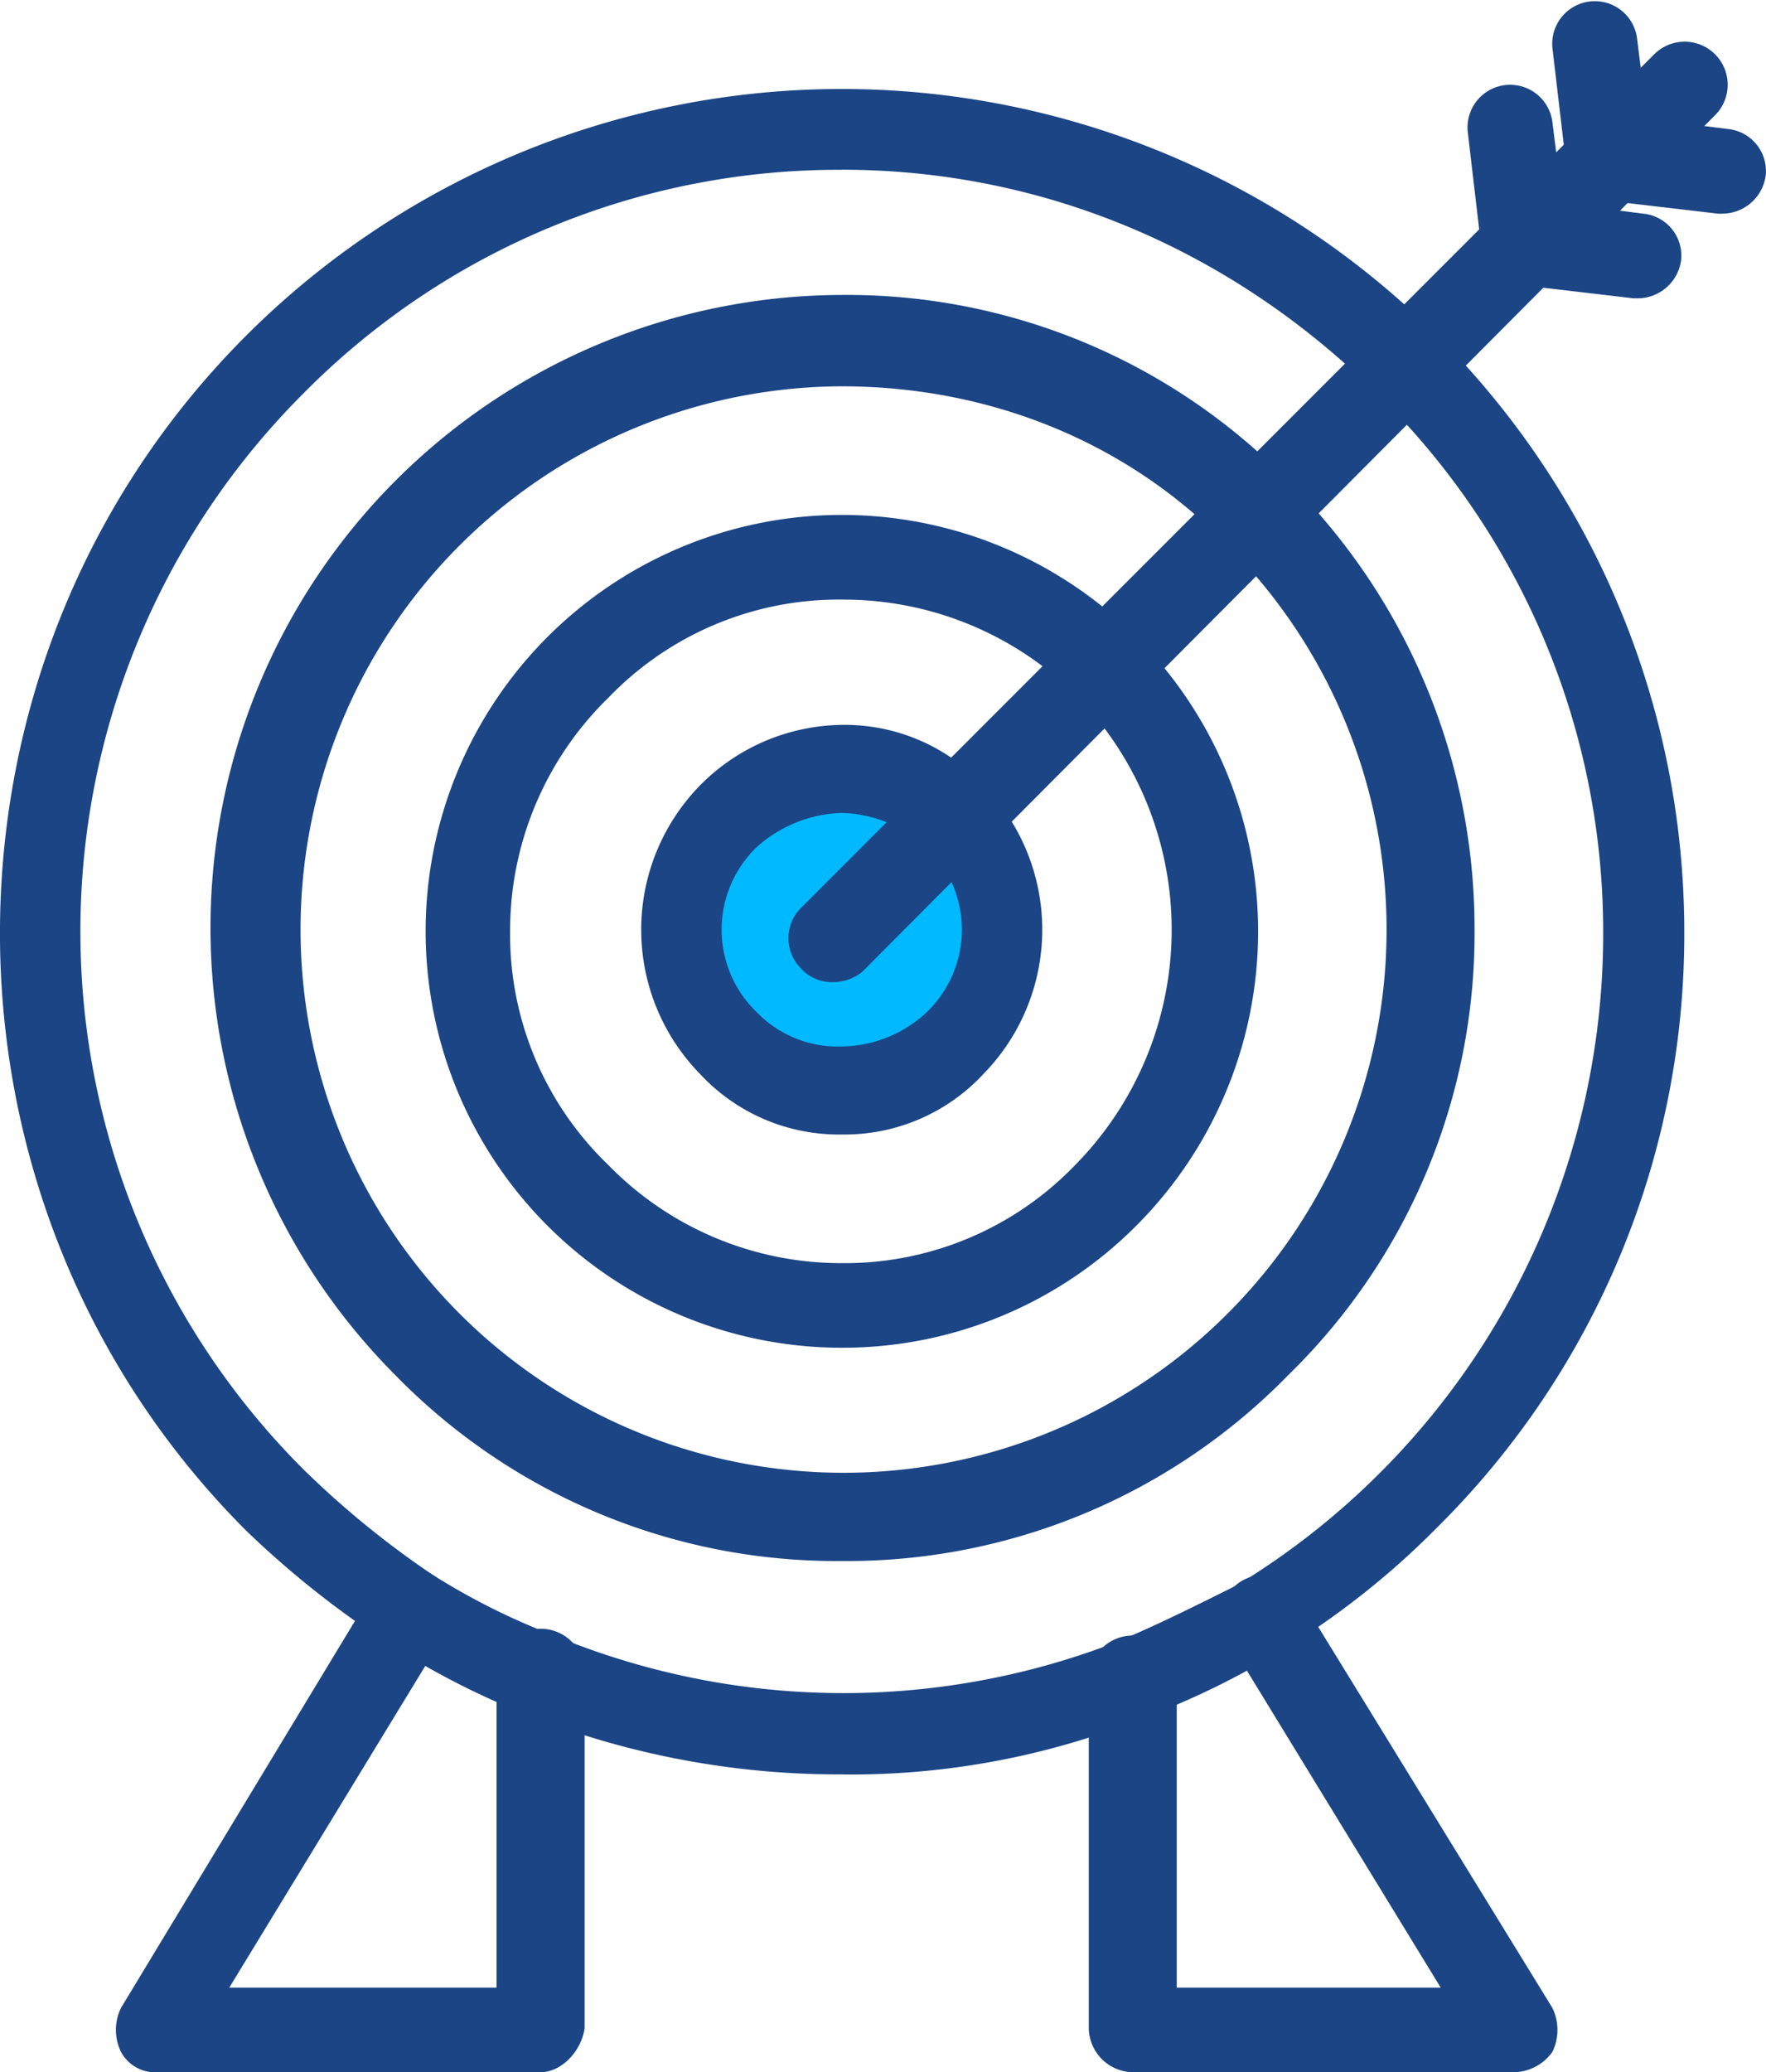 <svg xmlns="http://www.w3.org/2000/svg" xmlns:xlink="http://www.w3.org/1999/xlink" width="183.244" height="214.933" viewBox="0 0 183.244 214.933">
  <defs>
    <clipPath id="clip-path">
      <rect id="Rectangle_779" data-name="Rectangle 779" width="183.244" height="214.933" fill="#1b4585"/>
    </clipPath>
  </defs>
  <g id="Group_1753" data-name="Group 1753" transform="translate(0 0)">
    <g id="Group_1693" data-name="Group 1693" transform="translate(0 0)" clip-path="url(#clip-path)">
      <path id="Path_723" data-name="Path 723" d="M48.843,27.689a16.324,16.324,0,0,1,0,23.525,16.324,16.324,0,0,1-23.525,0,16.33,16.33,0,0,1,0-23.525,16.968,16.968,0,0,1,23.525,0" transform="translate(50.436 56.977)" fill="#00b9ff"/>
      <path id="Path_724" data-name="Path 724" d="M71.822,140.1a63.941,63.941,0,0,1-46.35-19.311A65.66,65.66,0,0,1,71.822,8.784,63.936,63.936,0,0,1,118.172,28.1a65.379,65.379,0,0,1,19.311,46.35,63.936,63.936,0,0,1-19.311,46.347A63.936,63.936,0,0,1,71.822,140.1m0-121.839a56.344,56.344,0,1,0,40.029,16.5c-10.535-10.887-24.929-16.5-40.029-16.5" transform="translate(15.518 21.808)" fill="#1b4585"/>
      <path id="Path_725" data-name="Path 725" d="M55.866,101.708A43.19,43.19,0,1,1,86.412,89.066a43.01,43.01,0,0,1-30.546,12.642m0-77.6A33.152,33.152,0,0,0,31.641,34.3,33.727,33.727,0,0,0,21.454,58.52,33.154,33.154,0,0,0,31.641,82.748,33.731,33.731,0,0,0,55.866,92.932,33.157,33.157,0,0,0,80.094,82.748a34.759,34.759,0,0,0,0-48.805,34.272,34.272,0,0,0-24.229-9.831" transform="translate(31.475 38.081)" fill="#1b4585"/>
      <path id="Path_726" data-name="Path 726" d="M39.91,64.073a19.651,19.651,0,0,1-14.745-6.321,21.4,21.4,0,0,1,0-29.846A21.019,21.019,0,0,1,39.91,21.589a19.642,19.642,0,0,1,14.745,6.317,21.4,21.4,0,0,1,0,29.846A19.646,19.646,0,0,1,39.91,64.073m0-33.356a13.869,13.869,0,0,0-8.78,3.51,11.88,11.88,0,0,0,0,17.2,11.656,11.656,0,0,0,8.78,3.514,13.1,13.1,0,0,0,8.776-3.514,11.868,11.868,0,0,0,0-17.2,13.844,13.844,0,0,0-8.776-3.51" transform="translate(47.43 53.597)" fill="#1b4585"/>
      <path id="Path_727" data-name="Path 727" d="M27.967,98.773a4.291,4.291,0,0,1-3.159-1.4,4.452,4.452,0,0,1,0-6.321L113.291,2.566a4.467,4.467,0,1,1,6.317,6.317L31.129,97.718a4.9,4.9,0,0,1-3.162,1.055" transform="translate(58.321 3.097)" fill="#1b4585"/>
      <path id="Path_728" data-name="Path 728" d="M63.84,22.165h-.352l-11.935-1.4A4.472,4.472,0,0,1,47.688,16.9l-1.4-11.938A4.419,4.419,0,0,1,55.06,3.906l1.055,8.428,8.424,1.052A4.376,4.376,0,0,1,68.406,18.3a4.568,4.568,0,0,1-4.566,3.862" transform="translate(114.794 -0.001)" fill="#1b4585"/>
      <path id="Path_729" data-name="Path 729" d="M61.32,24.686h-.352l-11.938-1.4a4.472,4.472,0,0,1-3.862-3.862l-1.4-11.938a4.421,4.421,0,1,1,8.78-1.052L53.6,14.855,62.02,15.91a4.373,4.373,0,0,1,3.866,4.917,4.568,4.568,0,0,1-4.566,3.859" transform="translate(108.537 6.257)" fill="#1b4585"/>
      <path id="Path_730" data-name="Path 730" d="M76.328,98.53H37a4.646,4.646,0,0,1-4.562-4.566V57.8a4.564,4.564,0,1,1,9.128,0V89.754H68.955L46.834,53.587a4.336,4.336,0,0,1,7.373-4.566L80.542,91.857a5.226,5.226,0,0,1,0,4.566,5.012,5.012,0,0,1-4.214,2.107" transform="translate(80.536 116.403)" fill="#1b4585"/>
      <path id="Path_731" data-name="Path 731" d="M47.521,99.032H7.84a4.032,4.032,0,0,1-3.859-2.107,5.2,5.2,0,0,1,0-4.566L30.317,48.82a4.336,4.336,0,0,1,7.373,4.566L15.216,90.256H42.952V57.6a4.567,4.567,0,0,1,9.135,0V94.466c-.352,2.459-2.462,4.566-4.566,4.566" transform="translate(8.574 115.901)" fill="#1b4585"/>
      <path id="Path_732" data-name="Path 732" d="M87.34,177.5h0a87.643,87.643,0,0,1-33.008-6.321,83.632,83.632,0,0,1-13.69-7.024,97.756,97.756,0,0,1-15.1-11.938c-34.06-34.056-34.06-89.886,0-123.943a87.426,87.426,0,0,1,149.223,61.8,86.56,86.56,0,0,1-25.629,61.8,84.324,84.324,0,0,1-16.5,12.99,81.651,81.651,0,0,1-13.694,6.669,81.518,81.518,0,0,1-31.6,5.973m0-166.434A78.071,78.071,0,0,0,31.514,34.235a78.84,78.84,0,0,0,0,111.659,95.18,95.18,0,0,0,13.342,10.883A70.825,70.825,0,0,0,57.5,163.1a78.456,78.456,0,0,0,58.285.7c4.214-1.752,8.428-3.862,12.638-5.966a79.049,79.049,0,0,0,37.926-67.416,78.082,78.082,0,0,0-23.177-55.83c-15.1-15.1-34.76-23.525-55.83-23.525" transform="translate(0 6.54)" fill="#1b4585"/>
    </g>
  </g>
</svg>
